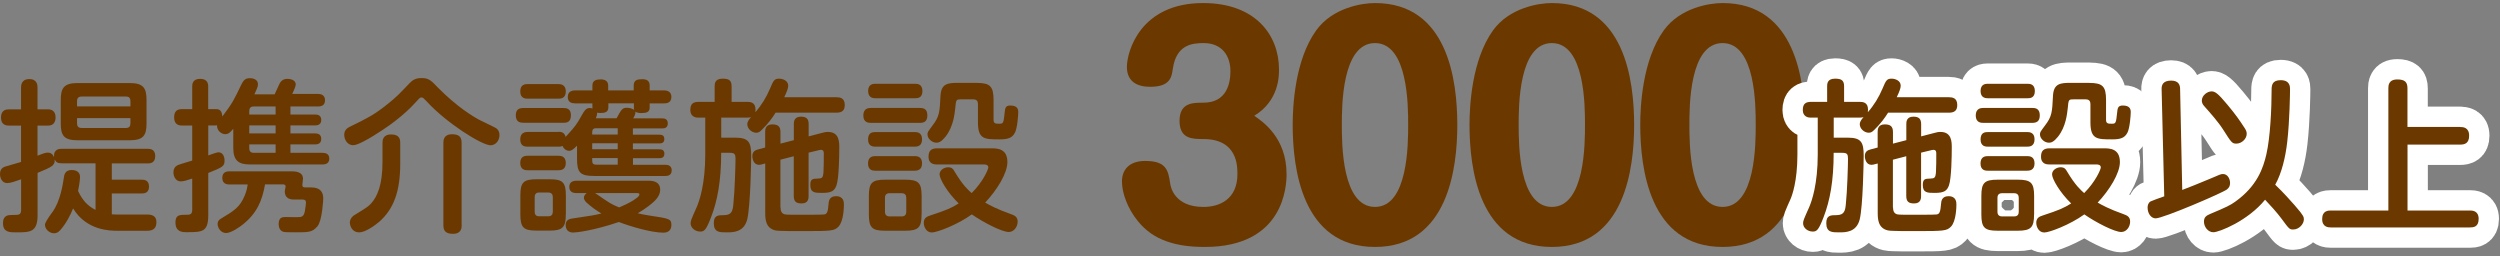 <svg width="410" height="42" viewBox="0 0 410 42" fill="none" xmlns="http://www.w3.org/2000/svg">
<rect x="0" y="0" width="410" height="42" fill="#808080" stroke="none"/>
<path d="M15.667 26.782H10.134C9.484 26.782 9.214 26.652 8.974 26.163C9.024 27.101 8.624 27.351 6.163 28.35V35.301C6.163 38.108 4.922 38.108 2.601 38.108C1.601 38.108 0.49 38.108 0.49 36.6C0.49 35.251 1.411 35.251 2.111 35.251C3.111 35.251 3.462 35.251 3.462 34.392V29.409C2.621 29.708 1.711 30.028 1.191 30.028C0.3 30.028 0 29.139 0 28.55C0 27.661 0.54 27.441 0.78 27.341C1.181 27.201 3.071 26.692 3.452 26.562V20.599H1.511C1.111 20.599 0.16 20.569 0.16 19.281C0.16 17.993 1.05 17.933 1.511 17.933H3.452V14.397C3.452 14.077 3.452 12.969 4.802 12.969C6.153 12.969 6.153 14.047 6.153 14.397V17.933H7.904C8.634 17.933 9.114 18.362 9.114 19.251C9.114 19.98 8.794 20.599 7.904 20.599H6.153V25.533C6.913 25.234 7.423 25.024 7.854 25.024C8.284 25.024 8.634 25.244 8.854 25.753C8.774 24.405 9.774 24.405 10.124 24.405H24.221C24.541 24.405 25.461 24.405 25.461 25.593C25.461 26.782 24.571 26.802 24.221 26.802H18.338V29.468H23.23C23.551 29.468 24.441 29.468 24.441 30.597C24.441 31.726 23.551 31.726 23.23 31.726H18.338V35.151C18.768 35.181 19.259 35.181 19.369 35.181H24.171C25.171 35.181 25.651 35.591 25.651 36.42C25.651 37.309 25.271 37.848 24.111 37.848H19.359C18.088 37.848 14.226 37.848 11.985 34.183C11.585 35.212 10.855 36.64 9.904 37.718C9.524 38.148 9.204 38.258 8.854 38.258C8.124 38.258 7.373 37.608 7.373 36.859C7.373 36.573 7.787 35.871 8.614 34.752C9.884 33.024 10.315 30.198 10.475 29.119C10.525 28.689 10.665 27.881 11.745 27.881C11.965 27.881 13.126 27.881 13.126 29.039C13.126 29.708 12.886 30.847 12.806 31.326C13.566 32.894 14.316 33.723 15.667 34.422V26.792V26.782ZM24.031 20.23C24.031 22.197 23.541 23.006 21.25 23.006H12.746C10.455 23.006 9.964 22.197 9.964 20.23V16.424C9.964 14.457 10.455 13.618 12.746 13.618H21.25C23.541 13.618 24.031 14.457 24.031 16.424V20.23ZM12.636 17.453H21.39V16.594C21.39 16.055 21.149 15.835 20.659 15.835H13.396C12.856 15.835 12.636 16.105 12.636 16.594V17.453ZM12.636 19.371V20.23C12.636 20.659 12.796 20.989 13.396 20.989H20.659C21.169 20.989 21.39 20.719 21.39 20.23V19.371H12.636Z" fill="#6B3900"/>
<path d="M45.04 15.466C45.15 15.196 45.691 14.068 45.8 13.818C45.961 13.498 46.261 12.929 47.121 12.929C47.361 12.929 48.502 12.979 48.502 13.868C48.502 14.167 48.102 15.056 47.931 15.406H52.143C52.734 15.406 53.304 15.626 53.304 16.435C53.304 17.194 52.844 17.463 52.143 17.463H47.631V18.782H51.713C52.203 18.782 52.684 18.971 52.684 19.671C52.684 20.32 52.283 20.56 51.713 20.56H47.631V21.878H51.683C52.113 21.878 52.684 22.008 52.684 22.767C52.684 23.466 52.253 23.686 51.683 23.686H47.631V25.064H52.894C53.324 25.064 54.004 25.174 54.004 26.003C54.004 26.732 53.514 26.972 52.894 26.972H40.958C39.097 26.972 38.257 26.302 38.257 24.245V21.119C37.827 21.628 37.497 22.008 36.937 22.008C36.316 22.008 35.556 21.419 35.586 20.55C35.446 20.58 35.286 20.58 35.236 20.58H34.155V25.484C35.089 25.144 35.646 24.974 35.826 24.974C36.476 24.974 36.827 25.593 36.827 26.323C36.827 27.261 36.556 27.401 34.155 28.37V35.272C34.155 38.048 33.185 38.078 30.614 38.078C29.883 38.078 28.773 38.048 28.773 36.46C28.773 35.222 29.503 35.222 30.474 35.222C31.144 35.222 31.524 35.222 31.524 34.383V29.289C30.584 29.588 30.123 29.748 29.633 29.748C28.853 29.748 28.443 28.989 28.443 28.27C28.443 27.781 28.633 27.301 29.203 27.062C29.473 26.952 29.553 26.922 31.524 26.332V20.59H29.903C29.493 20.59 28.553 20.56 28.553 19.241C28.553 17.923 29.443 17.893 29.903 17.893H31.524V14.197C31.524 13.878 31.524 12.929 32.825 12.929C34.125 12.929 34.145 13.868 34.145 14.197V17.893H35.466C36.356 17.893 36.406 18.652 36.466 19.101C38.137 16.914 38.437 16.245 39.548 13.928C39.848 13.338 40.118 12.819 40.948 12.819C41.169 12.819 42.299 12.849 42.299 13.818C42.299 14.088 42.299 14.217 41.729 15.466H45.02H45.04ZM37.697 30.258C37.377 30.258 36.456 30.258 36.456 29.179C36.456 28.1 37.317 28.1 37.697 28.1H47.801C48.292 28.1 49.692 28.1 49.692 29.309C49.692 29.469 49.582 30.278 49.582 30.338C49.582 30.737 49.902 30.737 50.123 30.737H51.043C52.614 30.737 53.014 31.596 53.014 32.545C53.014 32.705 52.854 36.16 52.073 37.099C51.233 38.098 50.613 38.098 48.562 38.098C48.132 38.098 46.941 38.098 46.591 38.048C45.921 37.918 45.7 37.319 45.7 36.75C45.7 35.591 46.371 35.591 46.861 35.591C47.241 35.591 48.882 35.641 49.212 35.591C49.642 35.541 49.862 35.291 49.992 34.672C50.102 34.133 50.182 33.294 50.182 33.214C50.182 32.725 49.772 32.725 49.562 32.725H48.242C47.861 32.725 46.701 32.725 46.701 31.346C46.701 31.236 46.841 30.697 46.841 30.587C46.841 30.268 46.541 30.238 46.411 30.238H43.469C43.009 32.855 42.149 35.032 39.688 36.919C39.558 37.029 37.987 38.218 37.067 38.218C36.226 38.218 35.686 37.359 35.686 36.74C35.686 36.36 35.846 36.09 36.196 35.881C38.407 34.562 39.358 33.963 40.138 32.056C40.458 31.276 40.568 30.657 40.628 30.248H37.707L37.697 30.258ZM40.878 18.782H45.2V17.463H41.609C41.068 17.463 40.878 17.763 40.878 18.223V18.792V18.782ZM45.2 20.56H40.878V21.878H45.2V20.56ZM40.878 23.686V24.305C40.878 24.794 41.118 25.064 41.609 25.064H45.2V23.686H40.878Z" fill="#6B3900"/>
<path d="M68.341 16.594C67.26 17.783 65.319 19.78 61.318 22.227C60.457 22.767 58.666 23.816 57.916 23.816C57.026 23.816 56.455 22.957 56.455 22.118C56.455 21.548 56.695 21.119 57.346 20.799C60.537 19.231 61.367 18.802 63.478 17.134C65.019 15.925 65.559 15.326 67.15 13.658C67.66 13.119 68.181 12.799 69.121 12.799C70.311 12.799 70.692 13.179 71.822 14.367C74.824 17.413 77.625 19.191 78.975 19.84C79.296 20 81.246 20.919 81.376 21.029C81.677 21.249 81.917 21.568 81.917 22.158C81.917 23.076 81.266 23.826 80.456 23.826C78.995 23.826 73.113 20.1 69.951 16.604C69.461 16.095 69.361 15.985 69.141 15.985C68.901 15.985 68.841 16.035 68.331 16.604L68.341 16.594ZM65.639 26.842C65.639 31.366 64.589 34.253 62.208 36.36C61.428 37.029 59.887 38.108 58.916 38.108C57.676 38.108 57.376 36.949 57.376 36.52C57.376 35.851 57.866 35.441 58.026 35.331C60.157 34.033 60.377 33.873 60.837 33.394C61.918 32.205 62.728 30.268 62.728 26.572V23.476C62.728 23.076 62.728 22.048 64.159 22.048C65.589 22.048 65.639 22.937 65.639 23.476V26.842ZM75.714 36.949C75.714 37.299 75.714 38.348 74.283 38.348C73.093 38.348 72.713 37.838 72.713 36.949V23.416C72.713 23.067 72.743 22.018 74.113 22.018C75.194 22.018 75.704 22.367 75.704 23.416V36.949H75.714Z" fill="#6B3900"/>
<path d="M85.859 20.13C85.478 20.13 84.588 20.13 84.588 18.922C84.588 17.843 85.258 17.713 85.859 17.713H92.391C92.902 17.713 93.632 17.793 93.632 18.901C93.632 20.09 92.902 20.14 92.391 20.14H85.859V20.13ZM91.551 21.608C92.121 21.608 92.582 21.738 92.762 22.447C92.872 22.307 92.982 22.207 93.222 21.938C94.112 20.999 94.732 20.16 95.243 19.191C95.943 17.893 96.213 17.713 96.753 17.713C96.943 17.713 97.073 17.763 97.183 17.793L97.153 17.603V16.954H94.322C93.782 16.954 93.112 16.794 93.112 15.905C93.112 14.826 94.082 14.826 94.322 14.826H97.153V14.018C97.153 13.129 97.884 13.019 98.554 13.019C99.124 13.019 99.745 13.239 99.745 14.018V14.826H103.927V14.018C103.927 13.129 104.517 12.989 105.357 12.989C106.027 12.989 106.548 13.229 106.548 14.018V14.826H108.899C109.489 14.826 110.109 15.046 110.109 15.905C110.109 16.954 109.169 16.954 108.899 16.954H106.548V17.653C106.548 18.412 105.977 18.542 105.167 18.542C105.007 18.542 104.497 18.542 104.197 18.302C104.277 18.622 104.037 19.081 103.847 19.411H108.599C109.089 19.411 109.519 19.571 109.519 20.25C109.519 21.009 108.929 21.059 108.599 21.059H103.797V22.088H108.168C108.629 22.088 108.949 22.247 108.949 22.817C108.949 23.486 108.409 23.516 108.168 23.516H103.797V24.485H108.148C108.579 24.485 108.959 24.614 108.959 25.214C108.959 25.943 108.369 25.943 108.098 25.943H103.807V27.022H109.129C109.639 27.022 110.159 27.211 110.159 27.94C110.159 28.859 109.349 28.859 109.129 28.859H97.414C95.143 28.859 94.632 28.29 94.632 26.053V23.895C93.962 24.565 93.712 24.734 93.332 24.734C92.982 24.734 92.491 24.515 92.251 23.925C92.111 24.005 91.981 24.055 91.551 24.055H86.559C86.099 24.055 85.318 24.005 85.318 22.847C85.318 21.688 86.209 21.638 86.559 21.638H91.551V21.608ZM86.559 16.185C86.239 16.185 85.318 16.185 85.318 14.996C85.318 13.808 86.179 13.788 86.559 13.788H91.551C91.871 13.788 92.792 13.818 92.792 14.976C92.792 16.135 92.011 16.185 91.551 16.185H86.559ZM86.559 27.921C86.239 27.921 85.318 27.921 85.318 26.732C85.318 25.543 86.209 25.543 86.559 25.543H91.551C91.871 25.543 92.792 25.543 92.792 26.732C92.792 27.921 91.901 27.921 91.491 27.921H86.549H86.559ZM92.792 35.172C92.792 37.299 92.251 37.818 90.17 37.818H87.959C85.879 37.818 85.338 37.329 85.338 35.172V32.045C85.338 29.918 85.848 29.399 87.989 29.399H90.18C92.261 29.399 92.802 29.888 92.802 32.045V35.172H92.792ZM90.661 32.335C90.661 31.936 90.501 31.576 89.9 31.576H88.42C87.799 31.576 87.689 31.976 87.689 32.335V34.712C87.689 35.142 87.849 35.471 88.42 35.471H89.9C90.49 35.471 90.661 35.122 90.661 34.712V32.335ZM94.552 31.666C94.312 31.666 93.362 31.666 93.362 30.667C93.362 29.828 93.982 29.638 94.552 29.638H106.378C106.778 29.638 108.269 29.638 108.269 31.097C108.269 31.766 107.968 32.395 107.188 33.114C106.918 33.354 106.078 34.113 104.597 34.972C104.977 35.082 105.627 35.212 106.518 35.351C109.789 35.841 110.109 35.891 110.109 36.889C110.109 37.589 109.759 38.158 108.789 38.158C106.768 38.158 103.226 37.079 101.495 36.41C97.364 37.808 94.552 38.138 94.012 38.138C93.232 38.138 92.772 37.708 92.772 36.899C92.772 36.28 93.092 35.961 93.742 35.851C97.034 35.361 97.414 35.311 98.634 35.012C97.744 34.502 96.933 33.883 96.173 33.204C95.903 32.934 95.763 32.695 95.763 32.445C95.763 31.985 96.083 31.776 96.223 31.666H94.552ZM101.305 22.068V21.039H97.714C97.254 21.039 97.124 21.309 97.124 21.658V22.058H101.305V22.068ZM101.305 23.496H97.124V24.465H101.305V23.496ZM101.305 25.923H97.124V26.412C97.124 26.792 97.314 27.002 97.714 27.002H101.305V25.923ZM97.604 31.666C100.195 33.444 100.225 33.474 101.545 34.013C103.136 33.344 103.867 32.884 104.357 32.505C104.597 32.345 104.867 32.125 104.867 31.856C104.867 31.696 104.627 31.666 104.487 31.666H97.604ZM101.115 19.401C101.926 17.923 102.056 17.673 102.816 17.673C103.216 17.673 103.676 17.783 104.007 18.023C103.957 17.803 103.957 17.783 103.957 17.613V16.944H99.775V17.613C99.775 18.422 99.124 18.532 98.504 18.532C98.184 18.532 98.014 18.502 97.914 18.482C97.944 18.832 97.884 18.942 97.724 19.401H101.125H101.115Z" fill="#6B3900"/>
<path d="M137.162 15.945C137.702 15.945 138.542 16.025 138.542 17.214C138.542 18.102 138.112 18.482 137.162 18.482H127.197C126.687 19.291 126.007 20.26 124.926 21.309C124.606 21.628 124.386 21.768 124.036 21.768C123.275 21.768 122.555 21.099 122.555 20.37C122.555 19.91 122.905 19.511 123.175 19.211C122.955 19.261 122.855 19.291 122.525 19.291H118.283V22.577H120.604C122.815 22.577 123.195 23.356 123.195 25.543C123.195 26.323 123.085 33.763 122.545 35.981C122.005 38.108 120.224 38.108 119.143 38.108C118.013 38.108 117.063 38.108 117.063 36.6C117.063 35.301 117.763 35.282 118.793 35.282C120.004 35.252 120.174 34.582 120.274 33.424C120.494 31.456 120.624 26.982 120.624 26.063C120.624 25.284 120.484 25.064 119.704 25.064H118.273C118.273 29.618 117.683 32.884 116.602 35.661C115.822 37.678 115.522 37.978 114.852 37.978C113.991 37.978 113.261 37.359 113.261 36.63C113.261 36.22 113.311 36.09 114.261 33.963C114.691 32.964 115.662 30.218 115.662 25.304V19.291H114.421C114.101 19.291 113.211 19.131 113.211 18.053C113.211 16.974 113.721 16.704 114.611 16.704H117.203V14.167C117.203 13.768 117.203 12.899 118.503 12.899C119.584 12.899 119.984 13.199 119.984 14.167V16.704H122.525C123.035 16.704 123.906 16.754 123.906 17.973C123.906 18.163 123.876 18.292 123.876 18.402C124.876 17.274 125.686 15.945 126.277 14.547C126.847 13.199 126.977 12.899 127.787 12.899C128.328 12.899 129.268 13.199 129.268 14.057C129.268 14.437 129.078 14.976 128.618 15.945H137.152H137.162ZM128.007 34.013C128.007 34.682 128.228 34.932 128.468 35.062C128.708 35.202 128.768 35.221 131.299 35.221C131.809 35.221 134.861 35.221 135.161 35.172C135.621 35.092 135.781 34.822 135.891 33.364C135.921 33.064 135.971 32.175 137.102 32.175C138.402 32.175 138.402 33.204 138.402 33.554C138.402 33.903 138.372 36.28 137.512 37.169C136.841 37.868 136.271 37.898 132.029 37.898C131.139 37.898 127.707 37.928 127.167 37.788C125.496 37.409 125.496 35.821 125.496 34.792V26.812L124.956 26.952C124.876 26.982 124.656 27.032 124.466 27.032C123.625 27.032 123.385 26.113 123.385 25.603C123.385 24.874 123.816 24.634 124.356 24.495L125.486 24.195V21.638C125.486 21.259 125.516 20.4 126.647 20.4C127.537 20.4 127.997 20.699 127.997 21.638V23.556L130.188 22.987V20.37C130.188 20.02 130.188 19.131 131.349 19.131C132.289 19.131 132.62 19.531 132.62 20.37V22.367L134.56 21.858C135.231 21.668 135.451 21.638 135.801 21.638C137.642 21.638 137.642 23.306 137.642 24.195C137.642 25.623 137.592 29.239 137.182 30.398C136.861 31.286 136.401 31.636 134.861 31.636C133.67 31.636 132.89 31.636 132.89 30.337C132.89 29.309 133.32 29.309 134.08 29.289C134.811 29.259 134.971 29.209 135.051 28.21C135.101 27.401 135.101 26.023 135.101 25.164C135.101 24.974 135.101 24.575 134.64 24.575C134.5 24.575 134.26 24.625 134.07 24.684L132.61 25.034V32.125C132.61 32.475 132.61 33.364 131.479 33.364C130.639 33.364 130.178 33.124 130.178 32.125V25.623L127.987 26.193V34.013H128.007Z" fill="#6B3900"/>
<path d="M150.848 17.703C151.278 17.703 152.088 17.733 152.088 18.912C152.088 19.96 151.498 20.15 150.848 20.15H142.854C142.504 20.15 141.583 20.15 141.583 18.942C141.583 17.733 142.474 17.703 142.854 17.703H150.848ZM150.037 13.738C150.387 13.738 151.278 13.738 151.278 14.927C151.278 16.115 150.437 16.115 150.037 16.115H143.614C143.294 16.115 142.374 16.115 142.374 14.927C142.374 13.738 143.264 13.738 143.614 13.738H150.037ZM149.977 21.658C150.327 21.658 151.218 21.658 151.218 22.847C151.218 24.035 150.357 24.055 149.977 24.055H143.604C143.254 24.055 142.364 24.055 142.364 22.867C142.364 21.678 143.144 21.658 143.604 21.658H149.977ZM149.977 25.603C150.327 25.603 151.218 25.603 151.218 26.792C151.218 27.98 150.327 28 149.917 28H143.594C143.244 28 142.354 28 142.354 26.812C142.354 25.623 143.214 25.603 143.594 25.603H149.967H149.977ZM151.138 35.192C151.138 37.269 150.648 37.838 148.487 37.838H145.115C143.034 37.838 142.494 37.329 142.494 35.192V32.115C142.494 29.988 143.004 29.469 145.145 29.469H148.497C150.608 29.469 151.148 29.978 151.148 32.115V35.192H151.138ZM148.627 32.445C148.627 32.016 148.437 31.686 147.866 31.686H145.895C145.405 31.686 145.135 31.926 145.135 32.445V34.732C145.135 35.242 145.405 35.491 145.895 35.491H147.866C148.487 35.491 148.627 35.112 148.627 34.732V32.445ZM153.679 26.972C153.329 26.972 152.278 26.972 152.278 25.703C152.278 24.735 152.708 24.325 153.679 24.325H162.563C163.503 24.325 165.214 24.325 165.214 26.592C165.214 28.43 163.463 31.227 161.572 33.224C162.223 33.604 163.413 34.273 165.864 35.142C166.375 35.331 166.895 35.541 166.895 36.35C166.895 37.159 166.325 38.048 165.434 38.048C164.324 38.048 161.272 36.48 159.381 35.162C157.03 36.86 153.659 38.128 152.819 38.128C151.898 38.128 151.498 37.189 151.498 36.54C151.498 35.761 151.988 35.511 152.578 35.331C155.28 34.443 156.01 34.123 157.22 33.364C155.36 31.556 154.089 29.349 154.089 28.59C154.089 27.891 154.849 27.431 155.49 27.431C156.13 27.431 156.33 27.751 156.52 28.08C157.921 30.427 158.761 31.127 159.351 31.666C161.242 29.778 162.083 27.761 162.083 27.461C162.083 26.972 161.542 26.972 161.322 26.972H153.679ZM160.162 13.598C162.373 13.598 162.943 14.137 162.943 16.405V19.641C162.943 20.29 163.293 20.29 163.913 20.29C164.534 20.29 164.584 20.18 164.754 18.542C164.834 17.763 164.864 17.304 165.694 17.304C166.885 17.304 166.995 17.953 166.995 18.382C166.995 18.842 166.855 20.969 166.455 21.748C165.994 22.637 165.294 22.857 163.944 22.857C161.462 22.857 160.382 22.857 160.382 20.05V17.054C160.382 16.624 160.192 16.295 159.622 16.295H157.601C156.79 16.295 156.79 16.345 156.66 17.773C156.55 18.692 156.36 20.769 155.07 22.407C154.419 23.216 153.989 23.406 153.589 23.406C152.809 23.406 152.108 22.707 152.108 22.058C152.108 21.678 152.138 21.658 152.919 20.599C154.079 19.091 154.109 18.392 154.239 15.716C154.349 13.668 155.48 13.588 157.18 13.588H160.182L160.162 13.598Z" fill="#6B3900"/>
<path d="M211 28.534C211 30.447 210.62 40.5 197.595 40.5C192.968 40.5 189.153 39.472 186.573 36.219C184.95 34.214 184 31.702 184 29.747C184 27.935 185.096 26.394 187.815 26.394C191.295 26.394 191.587 27.928 191.916 30.118C191.967 30.539 192.537 33.936 197.354 33.936C200.022 33.936 202.938 32.68 202.938 28.534C202.938 27.229 202.938 22.805 197.354 22.805C195.585 22.805 193.443 22.805 193.443 19.822C193.443 16.84 195.592 16.84 197.354 16.84C201.125 16.84 201.79 13.764 201.79 11.674C201.79 9.162 200.409 7.064 197.405 7.064C195.402 7.064 192.924 7.393 192.347 11.253C192.157 12.651 191.916 14.235 188.627 14.235C186.573 14.235 184.811 13.443 184.811 10.975C184.811 8.506 186.96 0.5 197.31 0.5C205.898 0.5 209.757 5.759 209.757 11.396C209.757 12.466 209.757 16.519 205.701 18.987C207.133 19.965 210.993 22.619 210.993 28.534H211Z" fill="#6B3900"/>
<path d="M239 20.475C239 27.505 237.524 40.5 225.5 40.5C213.476 40.5 212 27.505 212 20.475C212 17.492 212.336 9.856 215.867 4.967C218.534 1.285 223.307 0.5 225.5 0.5C237.429 0.5 239 13.167 239 20.482V20.475ZM220.062 20.475C220.062 23.551 220.062 33.934 225.5 33.934C230.938 33.934 230.938 23.551 230.938 20.475C230.938 17.399 230.938 7.066 225.5 7.066C220.062 7.066 220.062 17.449 220.062 20.475Z" fill="#6B3900"/>
<path d="M268 20.475C268 27.505 266.524 40.5 254.5 40.5C242.476 40.5 241 27.505 241 20.475C241 17.492 241.336 9.856 244.867 4.967C247.534 1.285 252.307 0.5 254.5 0.5C266.429 0.5 268 13.167 268 20.482V20.475ZM249.062 20.475C249.062 23.551 249.062 33.934 254.5 33.934C259.938 33.934 259.938 23.551 259.938 20.475C259.938 17.399 259.938 7.066 254.5 7.066C249.062 7.066 249.062 17.449 249.062 20.475Z" fill="#6B3900"/>
<path d="M296 20.475C296 27.505 294.524 40.5 282.5 40.5C270.476 40.5 269 27.505 269 20.475C269 17.492 269.336 9.856 272.867 4.967C275.534 1.285 280.307 0.5 282.5 0.5C294.429 0.5 296 13.167 296 20.482V20.475ZM277.062 20.475C277.062 23.551 277.062 33.934 282.5 33.934C287.938 33.934 287.938 23.551 287.938 20.475C287.938 17.399 287.938 7.066 282.5 7.066C277.062 7.066 277.062 17.449 277.062 20.475Z" fill="#6B3900"/>
<path d="M319.61 15.945C320.15 15.945 320.991 16.025 320.991 17.213C320.991 18.102 320.56 18.482 319.61 18.482H309.645C309.135 19.291 308.455 20.26 307.374 21.308C307.054 21.628 306.834 21.768 306.484 21.768C305.724 21.768 305.003 21.099 305.003 20.369C305.003 19.91 305.354 19.511 305.624 19.211C305.404 19.261 305.304 19.291 304.973 19.291H300.731V22.577H303.052C305.263 22.577 305.644 23.356 305.644 25.543C305.644 26.322 305.534 33.763 304.993 35.98C304.453 38.108 302.672 38.108 301.592 38.108C300.461 38.108 299.511 38.108 299.511 36.6C299.511 35.301 300.211 35.281 301.242 35.281C302.452 35.251 302.622 34.582 302.722 33.423C302.942 31.456 303.073 26.981 303.073 26.062C303.073 25.284 302.932 25.064 302.152 25.064H300.721C300.721 29.618 300.131 32.884 299.051 35.661C298.27 37.678 297.97 37.978 297.3 37.978C296.44 37.978 295.709 37.359 295.709 36.63C295.709 36.22 295.759 36.09 296.71 33.963C297.14 32.964 298.11 30.217 298.11 25.303V19.291H296.87C296.55 19.291 295.659 19.131 295.659 18.052C295.659 16.974 296.169 16.704 297.06 16.704H299.651V14.167C299.651 13.768 299.651 12.899 300.952 12.899C302.032 12.899 302.432 13.198 302.432 14.167V16.704H304.973C305.484 16.704 306.354 16.754 306.354 17.973C306.354 18.162 306.324 18.292 306.324 18.402C307.324 17.273 308.135 15.945 308.725 14.547C309.295 13.198 309.425 12.899 310.236 12.899C310.776 12.899 311.716 13.198 311.716 14.057C311.716 14.437 311.526 14.976 311.066 15.945H319.6H319.61ZM310.456 34.013C310.456 34.682 310.676 34.932 310.916 35.062C311.156 35.201 311.216 35.221 313.747 35.221C314.258 35.221 317.309 35.221 317.609 35.171C318.069 35.092 318.229 34.822 318.339 33.364C318.369 33.064 318.419 32.175 319.55 32.175C320.85 32.175 320.85 33.204 320.85 33.553C320.85 33.903 320.82 36.28 319.96 37.169C319.29 37.868 318.72 37.898 314.478 37.898C313.587 37.898 310.156 37.928 309.615 37.788C307.945 37.409 307.945 35.821 307.945 34.792V26.812L307.404 26.951C307.324 26.981 307.104 27.031 306.914 27.031C306.074 27.031 305.834 26.113 305.834 25.603C305.834 24.874 306.264 24.634 306.804 24.494L307.935 24.195V21.638C307.935 21.258 307.965 20.399 309.095 20.399C309.986 20.399 310.446 20.699 310.446 21.638V23.556L312.637 22.986V20.369C312.637 20.02 312.637 19.131 313.797 19.131C314.738 19.131 315.068 19.53 315.068 20.369V22.367L317.009 21.858C317.679 21.668 317.899 21.638 318.249 21.638C320.09 21.638 320.09 23.306 320.09 24.195C320.09 25.623 320.04 29.239 319.63 30.397C319.31 31.286 318.85 31.636 317.309 31.636C316.118 31.636 315.338 31.636 315.338 30.337C315.338 29.309 315.768 29.308 316.529 29.289C317.259 29.259 317.419 29.209 317.499 28.21C317.549 27.401 317.549 26.023 317.549 25.164C317.549 24.974 317.549 24.574 317.089 24.574C316.949 24.574 316.709 24.624 316.519 24.684L315.058 25.034V32.125C315.058 32.475 315.058 33.364 313.927 33.364C313.087 33.364 312.627 33.124 312.627 32.125V25.623L310.436 26.192V34.013H310.456Z" stroke="white" stroke-width="6.667" stroke-linecap="round" stroke-linejoin="round"/>
<path d="M333.286 17.703C333.716 17.703 334.527 17.733 334.527 18.911C334.527 19.96 333.936 20.15 333.286 20.15H325.293C324.942 20.15 324.022 20.15 324.022 18.941C324.022 17.733 324.912 17.703 325.293 17.703H333.286ZM332.476 13.738C332.826 13.738 333.716 13.738 333.716 14.926C333.716 16.115 332.876 16.115 332.476 16.115H326.053C325.733 16.115 324.812 16.115 324.812 14.926C324.812 13.738 325.703 13.738 326.053 13.738H332.476ZM332.426 21.658C332.776 21.658 333.666 21.658 333.666 22.846C333.666 24.035 332.806 24.055 332.426 24.055H326.053C325.703 24.055 324.812 24.055 324.812 22.866C324.812 21.678 325.593 21.658 326.053 21.658H332.426ZM332.426 25.603C332.776 25.603 333.666 25.603 333.666 26.792C333.666 27.98 332.776 28 332.366 28H326.043C325.693 28 324.802 28 324.802 26.812C324.802 25.623 325.663 25.603 326.043 25.603H332.416H332.426ZM333.586 35.191C333.586 37.269 333.096 37.838 330.935 37.838H327.564C325.483 37.838 324.942 37.329 324.942 35.191V32.115C324.942 29.988 325.453 29.468 327.594 29.468H330.945C333.056 29.468 333.596 29.978 333.596 32.115V35.191H333.586ZM331.075 32.445C331.075 32.015 330.885 31.686 330.315 31.686H328.344C327.854 31.686 327.584 31.925 327.584 32.445V34.732C327.584 35.241 327.854 35.491 328.344 35.491H330.315C330.935 35.491 331.075 35.111 331.075 34.732V32.445ZM336.127 26.971C335.777 26.971 334.727 26.971 334.727 25.703C334.727 24.734 335.157 24.325 336.127 24.325H345.011C345.952 24.325 347.663 24.325 347.663 26.592C347.663 28.43 345.912 31.226 344.021 33.224C344.671 33.603 345.862 34.273 348.313 35.142C348.823 35.331 349.343 35.541 349.343 36.35C349.343 37.159 348.773 38.048 347.883 38.048C346.772 38.048 343.721 36.48 341.83 35.161C339.479 36.859 336.107 38.128 335.267 38.128C334.347 38.128 333.946 37.189 333.946 36.54C333.946 35.761 334.437 35.511 335.027 35.331C337.728 34.442 338.458 34.123 339.669 33.364C337.808 31.556 336.538 29.349 336.538 28.59C336.538 27.89 337.298 27.431 337.938 27.431C338.579 27.431 338.779 27.75 338.969 28.08C340.369 30.427 341.21 31.126 341.8 31.666C343.691 29.778 344.531 27.761 344.531 27.461C344.531 26.971 343.991 26.971 343.771 26.971H336.127ZM342.61 13.598C344.821 13.598 345.392 14.137 345.392 16.404V19.64C345.392 20.29 345.742 20.29 346.362 20.29C346.982 20.29 347.032 20.18 347.202 18.542C347.282 17.763 347.312 17.303 348.143 17.303C349.333 17.303 349.443 17.953 349.443 18.382C349.443 18.841 349.303 20.969 348.903 21.748C348.443 22.637 347.743 22.857 346.392 22.857C343.911 22.857 342.83 22.857 342.83 20.05V17.054C342.83 16.624 342.64 16.295 342.07 16.295H340.049C339.239 16.295 339.239 16.345 339.109 17.773C338.999 18.692 338.809 20.769 337.518 22.407C336.868 23.216 336.438 23.406 336.037 23.406C335.257 23.406 334.557 22.707 334.557 22.058C334.557 21.678 334.587 21.658 335.367 20.599C336.528 19.091 336.558 18.392 336.688 15.715C336.798 13.668 337.928 13.588 339.629 13.588H342.63L342.61 13.598Z" stroke="white" stroke-width="6.667" stroke-linecap="round" stroke-linejoin="round"/>
<path d="M357.877 31.156C359.308 30.587 360.468 30.158 362.439 29.319C364.14 28.59 364.22 28.54 364.57 28.54C365.33 28.54 365.731 29.319 365.731 30.018C365.731 30.477 365.571 30.797 365.22 31.067C364.49 31.636 354.766 35.811 353.525 35.811C352.795 35.811 352.205 35.032 352.205 34.033C352.205 33.683 352.315 33.254 352.695 33.034C352.885 32.924 354.175 32.465 354.936 32.195L354.506 14.647C354.476 13.918 354.746 13.218 356.076 13.218C357.317 13.218 357.537 13.977 357.537 14.597L357.887 31.146L357.877 31.156ZM365.33 17.213C366.651 18.802 367.271 19.69 368.062 20.909C368.332 21.308 368.462 21.578 368.462 21.938C368.462 22.797 367.601 23.556 366.761 23.556C366.061 23.556 365.921 23.336 364.71 21.428C363.79 19.97 362.549 18.602 361.499 17.413C361.199 17.094 361.099 16.794 361.099 16.494C361.099 15.635 362.019 14.986 362.689 14.986C363.23 14.986 363.69 15.226 365.34 17.223L365.33 17.213ZM376.405 33.763C377.786 35.331 377.836 35.601 377.836 35.97C377.836 36.73 377.056 37.638 376.085 37.638C375.495 37.638 375.435 37.589 374.144 35.831C373.474 34.912 372.144 33.453 371.473 32.754C368.662 36.21 363.94 38.088 362.989 38.088C362.129 38.088 361.449 37.229 361.449 36.34C361.449 35.581 361.879 35.341 362.499 35.072C365.2 33.943 365.791 33.643 366.581 33.074C370.203 30.487 371.173 27.521 371.683 25.314C372.334 22.487 372.544 17.713 372.544 14.716C372.544 14.017 372.624 13.148 374.024 13.148C375.565 13.148 375.565 14.227 375.565 14.627C375.565 15.166 375.515 19.72 375.105 23.286C374.835 25.683 374.214 28.38 373.134 30.297C374.405 31.486 375.805 33.074 376.405 33.753V33.763Z" stroke="white" stroke-width="6.667" stroke-linecap="round" stroke-linejoin="round"/>
<path d="M403.478 20.829C403.938 20.829 404.938 20.879 404.938 22.257C404.938 23.526 404.178 23.715 403.478 23.715H394.834V34.522H405.038C405.418 34.522 406.499 34.522 406.499 35.901C406.499 37.279 405.578 37.299 405.038 37.299H382.298C381.898 37.299 380.837 37.299 380.837 35.92C380.837 34.542 381.838 34.522 382.298 34.522H391.692V14.487C391.692 14.077 391.692 13.029 393.153 13.029C394.393 13.029 394.824 13.458 394.824 14.487V20.819H403.468L403.478 20.829Z" stroke="white" stroke-width="6.667" stroke-linecap="round" stroke-linejoin="round"/>
<path d="M319.61 15.945C320.15 15.945 320.991 16.025 320.991 17.213C320.991 18.102 320.56 18.482 319.61 18.482H309.645C309.135 19.291 308.455 20.26 307.374 21.308C307.054 21.628 306.834 21.768 306.484 21.768C305.724 21.768 305.003 21.099 305.003 20.369C305.003 19.91 305.354 19.511 305.624 19.211C305.404 19.261 305.304 19.291 304.973 19.291H300.731V22.577H303.052C305.263 22.577 305.644 23.356 305.644 25.543C305.644 26.322 305.534 33.763 304.993 35.98C304.453 38.108 302.672 38.108 301.592 38.108C300.461 38.108 299.511 38.108 299.511 36.6C299.511 35.301 300.211 35.281 301.242 35.281C302.452 35.251 302.622 34.582 302.722 33.423C302.942 31.456 303.073 26.981 303.073 26.062C303.073 25.284 302.932 25.064 302.152 25.064H300.721C300.721 29.618 300.131 32.884 299.051 35.661C298.27 37.678 297.97 37.978 297.3 37.978C296.44 37.978 295.709 37.359 295.709 36.63C295.709 36.22 295.759 36.09 296.71 33.963C297.14 32.964 298.11 30.217 298.11 25.303V19.291H296.87C296.55 19.291 295.659 19.131 295.659 18.052C295.659 16.974 296.169 16.704 297.06 16.704H299.651V14.167C299.651 13.768 299.651 12.899 300.952 12.899C302.032 12.899 302.432 13.198 302.432 14.167V16.704H304.973C305.484 16.704 306.354 16.754 306.354 17.973C306.354 18.162 306.324 18.292 306.324 18.402C307.324 17.273 308.135 15.945 308.725 14.547C309.295 13.198 309.425 12.899 310.236 12.899C310.776 12.899 311.716 13.198 311.716 14.057C311.716 14.437 311.526 14.976 311.066 15.945H319.6H319.61ZM310.456 34.013C310.456 34.682 310.676 34.932 310.916 35.062C311.156 35.201 311.216 35.221 313.747 35.221C314.258 35.221 317.309 35.221 317.609 35.171C318.069 35.092 318.229 34.822 318.339 33.364C318.369 33.064 318.419 32.175 319.55 32.175C320.85 32.175 320.85 33.204 320.85 33.553C320.85 33.903 320.82 36.28 319.96 37.169C319.29 37.868 318.72 37.898 314.478 37.898C313.587 37.898 310.156 37.928 309.615 37.788C307.945 37.409 307.945 35.821 307.945 34.792V26.812L307.404 26.951C307.324 26.981 307.104 27.031 306.914 27.031C306.074 27.031 305.834 26.113 305.834 25.603C305.834 24.874 306.264 24.634 306.804 24.494L307.935 24.195V21.638C307.935 21.258 307.965 20.399 309.095 20.399C309.986 20.399 310.446 20.699 310.446 21.638V23.556L312.637 22.986V20.369C312.637 20.02 312.637 19.131 313.797 19.131C314.738 19.131 315.068 19.53 315.068 20.369V22.367L317.009 21.858C317.679 21.668 317.899 21.638 318.249 21.638C320.09 21.638 320.09 23.306 320.09 24.195C320.09 25.623 320.04 29.239 319.63 30.397C319.31 31.286 318.85 31.636 317.309 31.636C316.118 31.636 315.338 31.636 315.338 30.337C315.338 29.309 315.768 29.308 316.529 29.289C317.259 29.259 317.419 29.209 317.499 28.21C317.549 27.401 317.549 26.023 317.549 25.164C317.549 24.974 317.549 24.574 317.089 24.574C316.949 24.574 316.709 24.624 316.519 24.684L315.058 25.034V32.125C315.058 32.475 315.058 33.364 313.927 33.364C313.087 33.364 312.627 33.124 312.627 32.125V25.623L310.436 26.192V34.013H310.456Z" fill="#6B3900"/>
<path d="M333.286 17.703C333.716 17.703 334.527 17.733 334.527 18.911C334.527 19.96 333.936 20.15 333.286 20.15H325.293C324.942 20.15 324.022 20.15 324.022 18.941C324.022 17.733 324.912 17.703 325.293 17.703H333.286ZM332.476 13.738C332.826 13.738 333.716 13.738 333.716 14.926C333.716 16.115 332.876 16.115 332.476 16.115H326.053C325.733 16.115 324.812 16.115 324.812 14.926C324.812 13.738 325.703 13.738 326.053 13.738H332.476ZM332.426 21.658C332.776 21.658 333.666 21.658 333.666 22.846C333.666 24.035 332.806 24.055 332.426 24.055H326.053C325.703 24.055 324.812 24.055 324.812 22.866C324.812 21.678 325.593 21.658 326.053 21.658H332.426ZM332.426 25.603C332.776 25.603 333.666 25.603 333.666 26.792C333.666 27.98 332.776 28 332.366 28H326.043C325.693 28 324.802 28 324.802 26.812C324.802 25.623 325.663 25.603 326.043 25.603H332.416H332.426ZM333.586 35.191C333.586 37.269 333.096 37.838 330.935 37.838H327.564C325.483 37.838 324.942 37.329 324.942 35.191V32.115C324.942 29.988 325.453 29.468 327.594 29.468H330.945C333.056 29.468 333.596 29.978 333.596 32.115V35.191H333.586ZM331.075 32.445C331.075 32.015 330.885 31.686 330.315 31.686H328.344C327.854 31.686 327.584 31.925 327.584 32.445V34.732C327.584 35.241 327.854 35.491 328.344 35.491H330.315C330.935 35.491 331.075 35.111 331.075 34.732V32.445ZM336.127 26.971C335.777 26.971 334.727 26.971 334.727 25.703C334.727 24.734 335.157 24.325 336.127 24.325H345.011C345.952 24.325 347.663 24.325 347.663 26.592C347.663 28.43 345.912 31.226 344.021 33.224C344.671 33.603 345.862 34.273 348.313 35.142C348.823 35.331 349.343 35.541 349.343 36.35C349.343 37.159 348.773 38.048 347.883 38.048C346.772 38.048 343.721 36.48 341.83 35.161C339.479 36.859 336.107 38.128 335.267 38.128C334.347 38.128 333.946 37.189 333.946 36.54C333.946 35.761 334.437 35.511 335.027 35.331C337.728 34.442 338.458 34.123 339.669 33.364C337.808 31.556 336.538 29.349 336.538 28.59C336.538 27.89 337.298 27.431 337.938 27.431C338.579 27.431 338.779 27.75 338.969 28.08C340.369 30.427 341.21 31.126 341.8 31.666C343.691 29.778 344.531 27.761 344.531 27.461C344.531 26.971 343.991 26.971 343.771 26.971H336.127ZM342.61 13.598C344.821 13.598 345.392 14.137 345.392 16.404V19.64C345.392 20.29 345.742 20.29 346.362 20.29C346.982 20.29 347.032 20.18 347.202 18.542C347.282 17.763 347.312 17.303 348.143 17.303C349.333 17.303 349.443 17.953 349.443 18.382C349.443 18.841 349.303 20.969 348.903 21.748C348.443 22.637 347.743 22.857 346.392 22.857C343.911 22.857 342.83 22.857 342.83 20.05V17.054C342.83 16.624 342.64 16.295 342.07 16.295H340.049C339.239 16.295 339.239 16.345 339.109 17.773C338.999 18.692 338.809 20.769 337.518 22.407C336.868 23.216 336.438 23.406 336.037 23.406C335.257 23.406 334.557 22.707 334.557 22.058C334.557 21.678 334.587 21.658 335.367 20.599C336.528 19.091 336.558 18.392 336.688 15.715C336.798 13.668 337.928 13.588 339.629 13.588H342.63L342.61 13.598Z" fill="#6B3900"/>
<path d="M357.877 31.156C359.308 30.587 360.468 30.158 362.439 29.319C364.14 28.59 364.22 28.54 364.57 28.54C365.33 28.54 365.731 29.319 365.731 30.018C365.731 30.477 365.571 30.797 365.22 31.067C364.49 31.636 354.766 35.811 353.525 35.811C352.795 35.811 352.205 35.032 352.205 34.033C352.205 33.683 352.315 33.254 352.695 33.034C352.885 32.924 354.175 32.465 354.936 32.195L354.506 14.647C354.476 13.918 354.746 13.218 356.076 13.218C357.317 13.218 357.537 13.977 357.537 14.597L357.887 31.146L357.877 31.156ZM365.33 17.213C366.651 18.802 367.271 19.69 368.062 20.909C368.332 21.308 368.462 21.578 368.462 21.938C368.462 22.797 367.601 23.556 366.761 23.556C366.061 23.556 365.921 23.336 364.71 21.428C363.79 19.97 362.549 18.602 361.499 17.413C361.199 17.094 361.099 16.794 361.099 16.494C361.099 15.635 362.019 14.986 362.689 14.986C363.23 14.986 363.69 15.226 365.34 17.223L365.33 17.213ZM376.405 33.763C377.786 35.331 377.836 35.601 377.836 35.97C377.836 36.73 377.056 37.638 376.085 37.638C375.495 37.638 375.435 37.589 374.144 35.831C373.474 34.912 372.144 33.453 371.473 32.754C368.662 36.21 363.94 38.088 362.989 38.088C362.129 38.088 361.449 37.229 361.449 36.34C361.449 35.581 361.879 35.341 362.499 35.072C365.2 33.943 365.791 33.643 366.581 33.074C370.203 30.487 371.173 27.521 371.683 25.314C372.334 22.487 372.544 17.713 372.544 14.716C372.544 14.017 372.624 13.148 374.024 13.148C375.565 13.148 375.565 14.227 375.565 14.627C375.565 15.166 375.515 19.72 375.105 23.286C374.835 25.683 374.214 28.38 373.134 30.297C374.405 31.486 375.805 33.074 376.405 33.753V33.763Z" fill="#6B3900"/>
<path d="M403.478 20.829C403.938 20.829 404.938 20.879 404.938 22.257C404.938 23.526 404.178 23.715 403.478 23.715H394.834V34.522H405.038C405.418 34.522 406.499 34.522 406.499 35.901C406.499 37.279 405.578 37.299 405.038 37.299H382.298C381.898 37.299 380.837 37.299 380.837 35.92C380.837 34.542 381.838 34.522 382.298 34.522H391.692V14.487C391.692 14.077 391.692 13.029 393.153 13.029C394.393 13.029 394.824 13.458 394.824 14.487V20.819H403.468L403.478 20.829Z" fill="#6B3900"/>
</svg>
